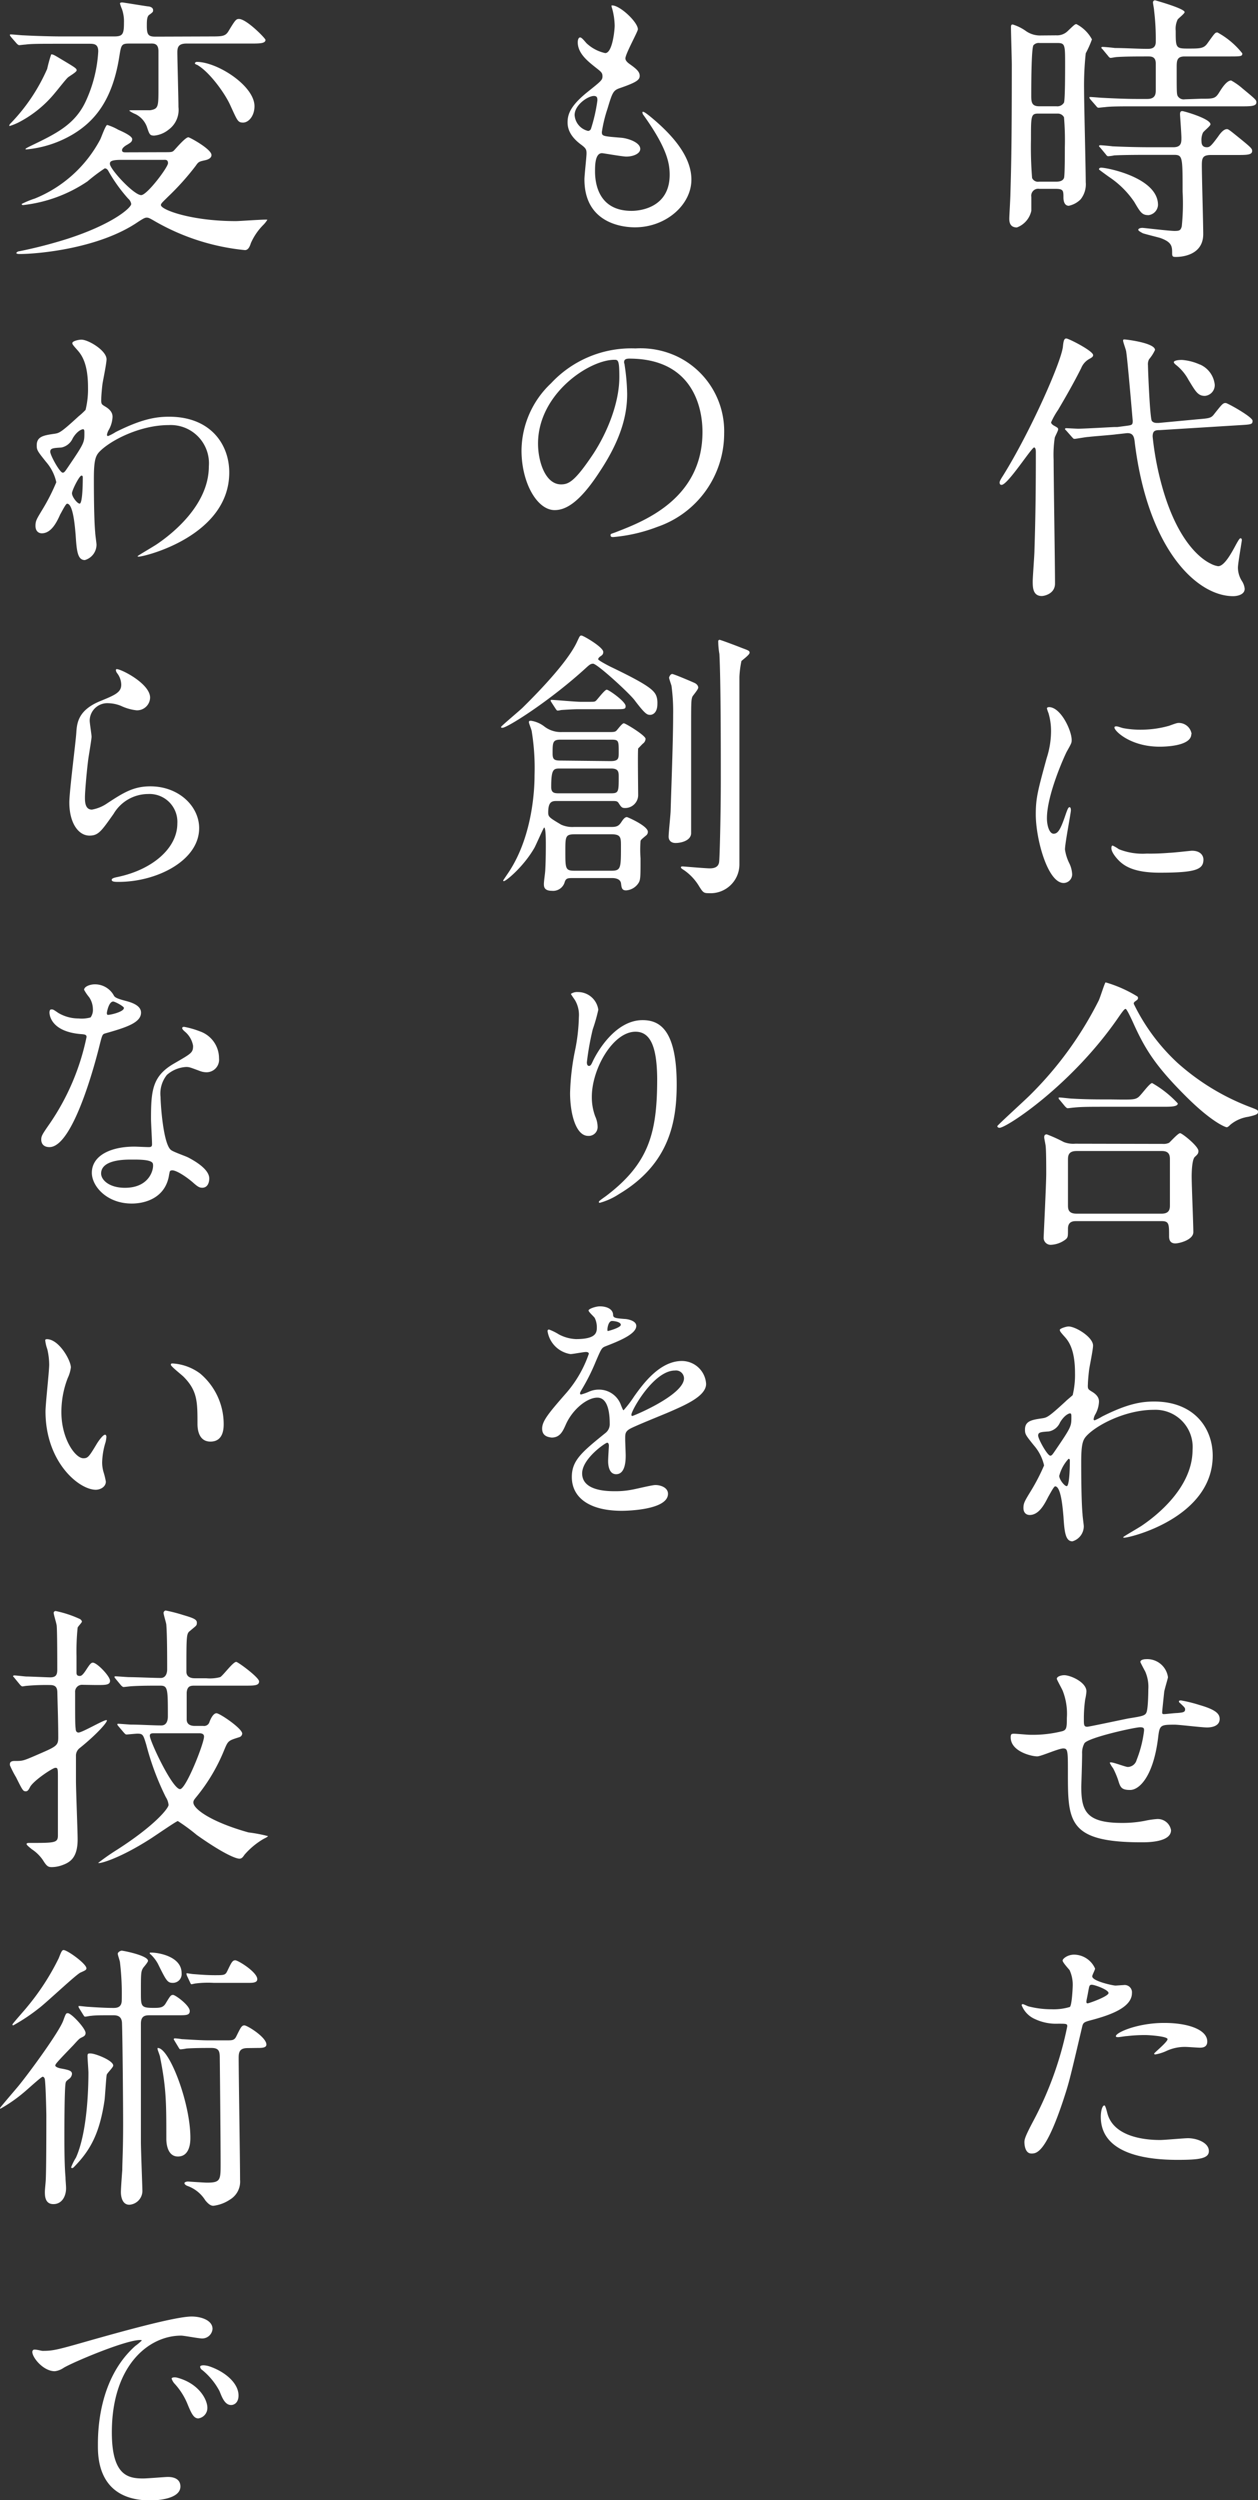 <svg xmlns="http://www.w3.org/2000/svg" viewBox="0 0 180.53 358.77"><rect x="0" y="0" width="180.53" height="358.77" fill="#333333" stroke="none"/><defs><style>.cls-1{fill:#fff;}</style></defs><g id="レイヤー_2" data-name="レイヤー 2"><g id="レイヤー_1-2" data-name="レイヤー 1"><path class="cls-1" d="M151.56,5.07a2.18,2.18,0,0,0,1.66-.61c.93-.89,1.05-1,1.25-1a5.29,5.29,0,0,1,2.23,2.19,15,15,0,0,1-.89,2,43.22,43.22,0,0,0-.24,5.19c0,2.1.24,11.43.24,13.29a3.47,3.47,0,0,1-.73,2.47,3.37,3.37,0,0,1-1.7.93c-.73,0-.77-.93-.77-1.17,0-1,0-1.26-1.13-1.26h-2.31A1,1,0,0,0,148,28.25c0,.12,0,1.74,0,2a3.29,3.29,0,0,1-2.07,2.39c-1.09,0-1.09-.93-1.09-1.29s.16-3,.16-3.53c.12-4.29.2-7.17.2-18.52,0-.85-.12-4.62-.12-5.35,0-.2,0-.44.24-.44a6.6,6.6,0,0,1,1.83.89,3.52,3.52,0,0,0,2.23.69Zm-.08,21c.36,0,1,0,1.21-.53.12-.28.12-3.52.12-4.37a39.51,39.51,0,0,0-.12-4.34,1,1,0,0,0-.93-.53H149c-1.05,0-1.05.33-1.05,3.65a55.89,55.89,0,0,0,.16,5.59.92.92,0,0,0,1,.53Zm-2.31-19.9a1,1,0,0,0-.86.32c-.32.41-.32,6.21-.32,7.14s0,1.62,1.13,1.62h2.48a1.1,1.1,0,0,0,1.09-.53c.16-.4.16-4.62.16-5.43,0-2.92,0-3.12-1.17-3.12Zm23.14,8c1.9,0,2.1,0,2.71-1,.28-.44,1-1.62,1.66-1.62a9.22,9.22,0,0,1,1.62,1.14c1.91,1.58,2,1.66,2,2,0,.57-.85.57-2.19.57H162.86c-1.9,0-3.56,0-4.33.12-.17,0-.77.08-.89.08s-.21-.08-.33-.24l-.81-.93c-.16-.21-.16-.21-.16-.29s0-.08.12-.08c.32,0,1.58.12,1.82.12,1.42.08,3.45.16,4.79.16h1.58c1.21,0,1.21-.81,1.21-1.29,0-.85,0-3.08,0-3.81,0-1-.69-1-1.09-1-1.3,0-3.37,0-4.54.09-.12,0-.73.12-.85.12s-.25-.12-.37-.29l-.77-.93c-.16-.16-.2-.2-.2-.24s.08-.12.16-.12c.29,0,1.54.12,1.79.16,1.45,0,3.24.12,4.66.12.44,0,1.21,0,1.21-1a33.94,33.94,0,0,0-.24-4.5c0-.2-.16-1-.16-1.14a.29.29,0,0,1,.32-.32S170,1.22,170,1.74c0,.21-.89.89-1,1.06a3.07,3.07,0,0,0-.28,1.62c0,2.43,0,2.55,1.74,2.55s2.27,0,2.8-.73c1.13-1.58,1.13-1.58,1.46-1.58a11.69,11.69,0,0,1,3.56,3c0,.44-.2.44-2,.44H170c-1.14,0-1.14.65-1.14,1.63,0,3.32,0,3.68.12,4a1,1,0,0,0,1.06.52Zm1.54,8.07c-1.22,0-1.38.36-1.38,1.46,0,1.58.2,8.47.2,9.89,0,3.16-3.32,3.28-3.89,3.28-.4,0-.57,0-.57-.49,0-1,0-1.62-1.7-2.23-.4-.12-2.19-.56-2.51-.68-.16-.09-.65-.33-.65-.49s.24-.28.61-.28c.16,0,3.85.44,4.58.44s.89-.08,1.05-.65a31.89,31.89,0,0,0,.12-5c0-5.19,0-5.27-1.38-5.27H165c-.89,0-3.69,0-5.11.08a6,6,0,0,1-.85.12c-.16,0-.24-.12-.36-.28l-.77-.93c-.16-.17-.2-.21-.2-.25s.08-.12.16-.12c.28,0,1.54.12,1.78.16,1.87.08,3.69.13,5.55.13h3.17c1.17,0,1.17-.69,1.17-1.38,0-.53-.2-3.24-.2-3.33,0-.32.08-.48.32-.48s4.05,1.09,4.05,1.9c0,.25-1,1-1.09,1.22a2.49,2.49,0,0,0-.2,1.21c0,.69.36.86.77.86s.61-.17,1.62-1.54c.36-.53.81-1.06,1.26-1.06.2,0,.36.12,1.62,1.14,1.9,1.54,2,1.66,2,2,0,.57-.81.57-2.15.57Zm-9.08,8.63c-.89,0-1.14-.44-2-1.9a13.16,13.16,0,0,0-3.6-3.57c-.17-.12-1.46-1.05-1.46-1.09,0-.21.2-.25.32-.25.81,0,8.15,1.42,8.15,5.35A1.55,1.55,0,0,1,164.77,30.88Z"/><path class="cls-1" d="M143.73,69.58c-.24,0-.28-.2-.28-.32s0-.25.49-1c3.89-6.24,8.31-16.21,8.59-18.48.08-.81.16-1.21.49-1.21s3.85,1.78,3.85,2.39c0,.24-.21.36-.57.56a2.62,2.62,0,0,0-1.14,1.3c-1,2-2.14,4-3.32,6a11,11,0,0,0-1,1.78c0,.21.24.37.36.45.57.32.65.36.65.57s-.45,1-.49,1.21a16.65,16.65,0,0,0-.16,3.16c0,2.52.2,15,.2,17.75,0,1.5-1.58,1.79-1.9,1.79-1.3,0-1.3-1.3-1.3-2.11,0-.61.25-3.77.25-4.46.16-4.82.2-9.24.2-14.06,0-.16,0-.65-.24-.69C148.07,64.15,144.63,69.58,143.73,69.58Zm28-9.4c1.86-.16,2.07-.16,2.55-.81,1.1-1.38,1.22-1.54,1.62-1.54.25,0,3.85,2,3.85,2.55s-.2.53-2.15.65l-11.14.69c-.69,0-1.05.08-1.05.93a42.89,42.89,0,0,0,1.5,7.66c2.18,7.42,5.39,9.89,6.84,10.58a3.35,3.35,0,0,0,1.06.36c.85,0,1.82-1.7,2.55-3.08.12-.2.49-.93.65-.93s.2.12.2.28-.56,3.33-.56,3.93a3.63,3.63,0,0,0,.56,1.91,2.49,2.49,0,0,1,.41,1.13c0,.85-1.06,1.06-1.66,1.06-5.15,0-12.2-6.61-14.11-22-.08-.81-.2-1.5-1.25-1.38l-1.46.16c-.61.09-3.37.29-3.93.37-.33,0-1.83.28-2,.28s-.2-.08-.36-.24l-.82-.93c-.16-.16-.2-.2-.2-.25s.08-.12.16-.12,1.46.08,1.75.08c.85,0,4.94-.24,5.18-.24h.41l1.22-.16c.89-.12,1-.12,1-.73,0,0-.73-8.67-.93-9.89,0-.24-.45-1.38-.45-1.62s.2-.16.32-.16,4.26.48,4.26,1.5a5.79,5.79,0,0,1-.85,1.33,1.51,1.51,0,0,0-.16.86c0,.68.28,7.66.56,8s.73.28,1,.28Zm.48-7.87a3.56,3.56,0,0,1,2.11,2.88,1.54,1.54,0,0,1-1.42,1.62c-1,0-1.33-.64-2.35-2.31a6.9,6.9,0,0,0-1.62-2c-.2-.16-.48-.37-.48-.53s.36-.32,1.17-.32A7.59,7.59,0,0,1,172.18,52.31Z"/><path class="cls-1" d="M151.2,119.64c.63,0,1-.59,1.77-2.89.23-.63.34-.92.52-.92s.19.37.19.44c0,.41-.85,4.74-.85,5.63a6.53,6.53,0,0,0,.59,1.92,4,4,0,0,1,.44,1.63,1.24,1.24,0,0,1-1.22,1.26c-2.29,0-4-6.29-4-9.85,0-2.36.3-3.44,1.56-8.06a12.59,12.59,0,0,0,.63-3.85,9,9,0,0,0-.37-2.63,4.26,4.26,0,0,1-.22-.66c0-.12.14-.19.29-.19,1.7,0,3.26,3.37,3.26,4.7,0,.41,0,.44-.71,1.7-.4.78-2.84,6.22-2.84,9.55C150.24,118.53,150.61,119.64,151.2,119.64Zm21.5,3.7c0,1.44-1.11,1.89-6.29,1.89-3.63,0-5-.93-5.78-1.67-.18-.18-1.14-1.15-1.14-1.85,0-.07,0-.37.18-.37a5.14,5.14,0,0,1,.89.52,9.18,9.18,0,0,0,4,.63,31.2,31.2,0,0,0,3.22-.11c.52,0,3.11-.3,3.25-.3C172.4,122.08,172.7,122.9,172.7,123.34Zm-1.74-18c0,1.81-4.11,1.81-4.55,1.81-4.19,0-6.48-2.26-6.48-2.74,0-.07,0-.18.26-.18s.55.15,1,.26a13,13,0,0,0,2.51.22,14.72,14.72,0,0,0,4.07-.56c1.11-.4,1.22-.44,1.59-.4A1.85,1.85,0,0,1,171,105.32Z"/><path class="cls-1" d="M163.23,143a.31.31,0,0,1,.08.2c0,.24-.12.28-.45.53a.36.36,0,0,0-.16.32,28.51,28.51,0,0,0,6.32,8.51,33.37,33.37,0,0,0,10.22,6.24c1.29.49,1.29.49,1.29.77s-.16.41-1.41.69a5.2,5.2,0,0,0-2.56,1.14c-.16.16-.36.36-.52.36s-2.11-.69-5.88-4.46c-4.38-4.37-5.88-6.81-7.62-10.7-.24-.52-.85-1.82-1-1.82s-.29.12-1.1,1.3c-6.69,9.68-16,15.76-17,15.76-.2,0-.32-.12-.32-.24s3.93-3.69,4.66-4.42a51.76,51.76,0,0,0,9.88-13.58c.21-.4.86-2.55,1-2.63A18.54,18.54,0,0,1,163.23,143Zm3.65,21.15a1.78,1.78,0,0,0,.89-.16c.24-.2,1.29-1.38,1.58-1.38s2.63,1.87,2.63,2.55c0,.37-.12.49-.52.86s-.45,2.18-.45,2.79c0,1.26.24,6.89.24,8s-2,1.62-2.59,1.62c-.89,0-.89-.77-.89-1.06,0-1.7,0-2.14-1.06-2.14H154.47c-.4,0-1.21,0-1.21,1.09s0,1.22-.29,1.5a3.74,3.74,0,0,1-2.14.81,1,1,0,0,1-1.06-1.05c0-.25.37-7.7.37-9.16,0-.85,0-3.2-.08-3.93,0-.17-.21-1.1-.21-1.26s0-.45.37-.45a21,21,0,0,1,2.43,1.1,3.72,3.72,0,0,0,1.66.24ZM161,157.79c1.46,0,1.94,0,2.39-.37s1.58-2,1.95-2a15.34,15.34,0,0,1,3.68,2.92c0,.48-1,.48-2.18.48h-7.62c-2.88,0-4,0-5.15.12-.12,0-.73.09-.85.09s-.2-.09-.37-.25l-.77-.93c-.16-.16-.16-.2-.16-.28s0-.08.12-.08c.29,0,1.54.16,1.79.16,2,.12,3.68.12,5.59.12Zm5.71,16.37c1.18,0,1.18-.77,1.18-1.25,0-1,0-5.56,0-6.49,0-.48,0-1.25-1.14-1.25H154.51c-1.17,0-1.25.64-1.25,1.25,0,1,0,5.55,0,6.49,0,.52,0,1.25,1.21,1.25Z"/><path class="cls-1" d="M156.71,199.71c1,.6,1,1.19,1,1.45a4.07,4.07,0,0,1-.51,1.77,1.93,1.93,0,0,0-.26.71.16.16,0,0,0,.14.18,7.86,7.86,0,0,0,1.08-.55c3.66-1.85,5.66-2.15,7.47-2.15,5.77,0,8.4,3.85,8.4,7.77,0,8.88-11.84,11.77-12.69,11.77-.07,0-.15,0-.15-.08s2.33-1.4,2.74-1.7c1.85-1.26,7.21-5.33,7.21-10.84a5.34,5.34,0,0,0-5.58-5.73c-4.07,0-8.29,2.22-9.7,3.81-.48.55-.7,1.18-.7,3.7,0,.81,0,5.51.19,7.47,0,.3.18,1.52.18,1.74a2.26,2.26,0,0,1-1.63,2.15c-1,0-1.15-1.34-1.29-3.59-.08-.78-.3-4.3-1.19-4.3-.18,0-.66.93-1,1.52-.55,1.08-1.33,2.59-2.66,2.59-.45,0-.89-.29-.89-1s.18-1,1.11-2.52a28.24,28.24,0,0,0,1.85-3.59,6.55,6.55,0,0,0-1.44-2.85c-1.19-1.48-1.3-1.63-1.3-2.29,0-1.26,1-1.41,2.52-1.63.63-.11.85-.15,3.33-2.44.18-.19.92-.78,1-.89a12.49,12.49,0,0,0,.33-3.15c0-3.29-.85-4.51-1.48-5.21s-.7-.82-.7-1,.89-.48,1.26-.48c1,0,3.51,1.52,3.51,2.74,0,.56-.48,2.89-.55,3.37s-.19,1.74-.19,2.14C156.08,199.31,156.12,199.35,156.71,199.71Zm-4.59,4.41a2.19,2.19,0,0,1-1.59,1.29c-1.18.08-1.55.11-1.55.6s1.33,2.88,1.74,2.88c.22,0,.33-.18.74-.78,2.29-3.36,2.29-3.44,2.29-4.77,0-.29,0-.48-.15-.52S152.75,203.05,152.12,204.12Zm-.11,7.69c0,.49.74,1.45,1.07,1.45s.45-2,.45-3.7c0-.15-.07-.22-.19-.22A5.72,5.72,0,0,0,152,211.81Z"/><path class="cls-1" d="M167.07,242.78c-.26,2.48-.29,2.74-.29,3s.29.19.4.19,1.45-.15,1.74-.15c.82-.07,1.15-.11,1.15-.52,0-.22-.07-.29-.74-.92a.3.3,0,0,1-.15-.23c0-.14.22-.14.3-.14a20.49,20.49,0,0,1,2.66.66c2.33.67,2.89,1.26,2.89,2,0,1-1.07,1.22-1.82,1.22s-4-.4-4.62-.4c-2.15,0-2.18.07-2.41,2-.7,5.48-2.7,7.37-4,7.37s-1.41-.41-1.74-1.48a12.47,12.47,0,0,0-.7-1.63,4.11,4.11,0,0,1-.48-.78c0-.07.11-.07.18-.07.41,0,2.07.66,2.41.66a1.34,1.34,0,0,0,1.26-1,16.78,16.78,0,0,0,1.07-4.22c0-.29,0-.48-.56-.48-.77,0-7.47,1.48-8,2.3a2.87,2.87,0,0,0-.33,1.51c0,1.22-.12,4.59-.12,4.7,0,3.48.67,5.22,5.85,5.22a16.69,16.69,0,0,0,3.26-.3,12.28,12.28,0,0,1,1.77-.26,1.93,1.93,0,0,1,2,1.6c0,1.74-3.37,1.74-4.22,1.74-10.58,0-10.58-3-10.58-10,0-3.1,0-3.47-.67-3.47s-3.18,1.14-3.73,1.14c-.82,0-3.81-.7-3.81-2.73,0-.49.14-.52.48-.52s1.92.15,2.25.15a17.37,17.37,0,0,0,4.7-.52c.59-.19.63-.52.63-1.89a9,9,0,0,0-.59-3.89c-.11-.29-.85-1.59-.85-1.73,0-.34.63-.52,1.07-.52.89,0,3.18,1,3.18,2.33a7.65,7.65,0,0,1-.18,1.15,19.65,19.65,0,0,0-.19,2.85c0,.77,0,1.07.48,1.07.26,0,4.93-1,5.89-1.19,2.29-.37,2.55-.4,2.7-1.18s.18-2.52.18-3a5.49,5.49,0,0,0-.44-2.55s-.7-1.3-.7-1.37c0-.37.63-.41.81-.41a3,3,0,0,1,3.15,2.59C167.63,240.75,167.11,242.45,167.07,242.78Z"/><path class="cls-1" d="M148.27,304.39a49.63,49.63,0,0,0,4.89-13.62c0-.37-.15-.37-1.33-.37a7.1,7.1,0,0,1-3.3-.66,3.59,3.59,0,0,1-1.92-2,.16.16,0,0,1,.15-.15c.15,0,.7.3.85.33a13.27,13.27,0,0,0,3.29.41,8.09,8.09,0,0,0,2.63-.33c.3-.26.41-2.78.41-3a5,5,0,0,0-.45-2.29c-.15-.19-1-1.11-1-1.37s.7-.85,1.66-.85a3.34,3.34,0,0,1,3,2c0,.18-.41.92-.41,1.11,0,.7,3,1.33,3.33,1.33.15,0,1-.07,1.15-.07a1.05,1.05,0,0,1,1.22,1.14c0,2.08-3.14,3.15-5.58,3.82-1.26.33-1.41.37-1.56,1-1.89,8.07-1.92,8.11-2.7,10.51-2.55,7.7-3.89,7.7-4.59,7.7-.89,0-1-1.22-1-1.63S147.13,306.54,148.27,304.39Zm7.81-16.91c.19,0,3-1,3-1.48s-2-1.19-2.41-1.19c-.22,0-.33.08-.4.45-.15.74-.15.85-.34,1.74C155.9,287.26,155.86,287.48,156.08,287.48Zm2.81,15.69c.78,3.22,4.78,3.92,7.59,3.92.63,0,3.44-.26,4-.26,1.26,0,3,.63,3,1.85,0,1.07-1.37,1.26-4.51,1.26-6,0-11-1.52-11-6.18,0-.85.22-1.63.52-1.63C158.64,302.13,158.86,303.06,158.89,303.17Zm8.18-12.88c3.52,0,6.18,1,6.18,2.67,0,.88-.78.88-1.07.88s-1.78-.11-2.07-.11a6.24,6.24,0,0,0-2.74.59,6.41,6.41,0,0,1-1.56.49c-.07,0-.18,0-.18-.12s1.92-1.66,1.92-2.07-2.62-.59-3.18-.59a22,22,0,0,0-2.66.15c-.23,0-1.08.15-1.22.15s-.3,0-.34-.08C159.89,291.77,163.11,290.29,167.07,290.29Z"/><path class="cls-1" d="M91.54,4.2c0,.34-1.79,3.53-1.79,4.18,0,.26.19.53.69.87.91.65,1.36,1.06,1.36,1.63s-.41.92-2.81,1.75c-1,.34-1.1.61-1.82,3a19.56,19.56,0,0,0-.8,3.31c0,.61.15.61,2.81.83.91.08,2.7.65,2.7,1.6,0,.68-1,1.1-2,1.1-.57,0-3.3-.49-3.49-.49-1,0-1,1.78-1,2.62,0,1.71.49,5.66,5.24,5.66,1.6,0,5.47-.68,5.47-5.17,0-1.63-.34-3.8-3.76-8.58a.66.66,0,0,1-.15-.38c0-.34.84.38.95.45,4.37,3.54,6.08,6.54,6.08,9.2,0,3.61-3.65,6.84-8.09,6.84-.73,0-7.26,0-7.26-6.88,0-.61.3-3.19.3-3.72s-.07-.73-.72-1.22c-1.37-1-2-2.05-2-3.23s.42-2.39,2.81-4.33c2-1.6,2.2-1.75,2.2-2.28s-.19-.65-1-1.29c-1.1-.88-2.55-2-2.55-3.61,0-.27.08-.69.35-.69s.83.8,1,.92a5.7,5.7,0,0,0,2.59,1.33c1.06,0,1.36-3.39,1.36-3.92a9.91,9.91,0,0,0-.38-2.54.83.83,0,0,1-.07-.38C88.88.66,91.54,3.17,91.54,4.2Zm-6.31,9.57c-.87,0-2.77,1.29-2.77,2.74a2.5,2.5,0,0,0,1.94,2.28.48.48,0,0,0,.41-.31,23.72,23.72,0,0,0,.92-4.06C85.73,14.11,85.73,13.77,85.23,13.77Z"/><path class="cls-1" d="M89.56,52c0,.11.08.26.08.41A29.62,29.62,0,0,1,90,56.52c0,2.54-.57,6.08-3.92,11.13-3,4.64-5,5.55-6.49,5.55-2.51,0-4.75-3.92-4.75-8.55A13.38,13.38,0,0,1,79.08,55,15.71,15.71,0,0,1,91.2,50a12.25,12.25,0,0,1,6.11,1.22,11.89,11.89,0,0,1,6.61,11,14.18,14.18,0,0,1-9.57,13.38A23.24,23.24,0,0,1,88,77.07c-.15,0-.38,0-.38-.26s.08-.16,1-.54c4-1.55,12.19-4.82,12.19-14.28,0-1.48-.15-10.53-10.52-10.53C89.6,51.46,89.56,51.77,89.56,52ZM77.21,63.66c0,2.47,1,5.85,3.31,5.85,1.1,0,2-.45,4.64-4.41,2-3.07,3.72-7.29,3.72-11,0-2.28-.15-2.47-.65-2.47C84.62,51.58,77.21,56.48,77.21,63.66Z"/><path class="cls-1" d="M94.34,101c0,1.46-.85,1.58-1,1.58-.45,0-.69,0-2.31-2.15-.94-1.17-5.35-5.19-5.92-5.19-.33,0-.53.17-.85.45-5.27,4.86-11.47,8.75-12.16,8.75-.08,0-.2,0-.2-.12s2.63-2.31,3.08-2.75c1.82-1.79,6.32-6.33,7.78-9.37.44-.93.44-1,.69-1s3.12,1.66,3.12,2.35c0,.33-.12.45-.49.69,0,0-.24.2-.24.36s1.42.9,1.74,1.06c6.08,2.92,6.53,3.56,6.73,4.7A3.61,3.61,0,0,1,94.34,101Zm-12,25c-.85,0-1.09,0-1.29.53a1.73,1.73,0,0,1-1.87,1.3c-1.13,0-1.13-.65-1.13-1s.2-1.7.2-2c.08-1.42.08-3.2.08-3.69s0-2.39-.24-2.39c-.08,0-1.14,2.43-1.38,2.88-1.54,2.71-4.09,4.82-4.42,4.82,0,0-.08,0-.08-.12l.77-1.14c3.73-5.59,3.73-13,3.73-13.94a32.72,32.72,0,0,0-.4-6.28c0-.2-.41-1.14-.41-1.34s.12-.2.32-.2a4.17,4.17,0,0,1,1.83.77,3.87,3.87,0,0,0,2.59.85h6.73c.61,0,.89,0,1.09-.2s.81-1.06,1.06-1.06,3.12,1.75,3.12,2.23a.88.88,0,0,1-.33.65c-.12.08-.52.53-.73.73-.08.57,0,5.67,0,6.77a1.87,1.87,0,0,1-1.9,1.78c-.41,0-.53-.12-.89-.69-.2-.32-.37-.32-1.1-.32H80c-.73,0-1.33,0-1.33,1.66,0,.61.16.73,1.86,1.74a3.9,3.9,0,0,0,1.82.33h5.31c.77,0,1.1-.08,1.5-.69.29-.45.53-.73.81-.73.08,0,3,1.26,3,2.11a.64.64,0,0,1-.24.52c-.69.57-.77.65-.81.81a17,17,0,0,0,0,2.48c0,2.79,0,3.12-.33,3.6a2.3,2.3,0,0,1-1.74,1c-.61,0-.65-.37-.73-1s-.77-.77-1.26-.77Zm2.19-25.29c.73,0,.81,0,1-.16s1.25-1.58,1.54-1.58,2.71,1.7,2.71,2.35c0,.45-.16.45-1.54.45H82.91c-.53,0-1.9.08-2.39.12a2.48,2.48,0,0,1-.49.08c-.12,0-.16-.08-.28-.24l-.61-.94c-.12-.2-.12-.2-.12-.24a.11.11,0,0,1,.12-.12c.37,0,3.49.28,4.14.28Zm3.16,13.13c1.1,0,1.1-.24,1.1-2.43,0-.69-.08-1.13-1.1-1.13H80.44c-1,0-1.34,0-1.34,2.67,0,.85.49.89,1.1.89Zm-.08-4.62c1.18,0,1.18-.4,1.18-1.25,0-1.7,0-1.83-1.1-1.83H80.44c-1.14,0-1.14.41-1.14,2,0,.85.25,1,1.14,1Zm-5.14,10.5c-1.34,0-1.34.33-1.34,2.43,0,2.52,0,2.8,1.34,2.8h5.26c1.38,0,1.38-.37,1.38-3.53,0-1.21,0-1.7-1.34-1.7Zm14-23c.24,0,3,1.18,3.24,1.3s.49.36.49.65-.77,1.13-.85,1.33c-.17.49-.17.9-.17,5,0,2.31,0,14.18,0,14.63-.08,1-1.41,1.34-2.23,1.34s-1-.57-1-.89c0-.61.29-3.25.29-3.77.12-3.89.36-10.18.36-13.74a27.68,27.68,0,0,0-.24-4.18c-.33-1-.37-1.13-.33-1.21C96.16,96.83,96.33,96.71,96.53,96.71Zm6.81-4.9c.16,0,2.79,1,3.2,1.17,1,.37,1.09.41,1.09.69s-1,1-1.17,1.18a14,14,0,0,0-.29,2.27c0,1.25,0,7.74,0,10.49V124a4.14,4.14,0,0,1-4.41,4.17c-.69,0-.81-.08-1.38-1a7.45,7.45,0,0,0-2.11-2.27c-.45-.29-.49-.33-.49-.45s.17-.12.25-.12,3.28.28,3.89.28,1.25-.16,1.34-.93c.08-.52.24-6.81.24-11.83,0-4.5,0-14-.2-18a10.8,10.8,0,0,1-.17-1.9A.26.26,0,0,1,103.34,91.81Z"/><path class="cls-1" d="M91.2,148.05c-3.23,0-6.27,5.32-6.27,9.34a7.9,7.9,0,0,0,.49,2.82,3.68,3.68,0,0,1,.34,1.44A1.27,1.27,0,0,1,84.4,163c-1.75,0-2.59-3.16-2.59-6.16a34.22,34.22,0,0,1,.69-6,26.11,26.11,0,0,0,.57-4.86,4.19,4.19,0,0,0-.5-2.36c-.07-.15-.64-.91-.64-1a1.57,1.57,0,0,1,1-.26,2.94,2.94,0,0,1,2.93,2.54,24.56,24.56,0,0,1-.8,2.82,39.21,39.21,0,0,0-.84,4.71c0,.11,0,.53.31.53s.42-.46.68-.95c.42-.84,3-5.62,7-5.62,2.36,0,4.9,1.25,4.9,9.23,0,5.36-1.06,11.43-8.28,15.73a9.69,9.69,0,0,1-2.74,1.25c-.07,0-.15,0-.15-.11s.08-.19,1-.84c6.23-4.71,7.37-9.12,7.37-16.87C94.27,150.59,93.51,148.05,91.2,148.05Z"/><path class="cls-1" d="M77.8,205c0-1.11,1-2.29,3.56-5.22a17,17,0,0,0,3.14-5.51c0-.22-.26-.26-.41-.26-.37,0-1.88.3-2.22.3a3.94,3.94,0,0,1-3.29-3.26c0-.11,0-.26.22-.26a8,8,0,0,1,1.41.7,5.72,5.72,0,0,0,2.44.67c3,0,3-1,3-1.74a3,3,0,0,0-.3-1.29c-.11-.19-.89-.86-.89-1.08s1-.59,1.63-.59c.89,0,1.81.33,1.89,1.15,0,.48.18.55,1.66.66.26,0,1.67.19,1.67,1,0,1.22-2.7,2.25-4.41,2.92-.55.22-.59.3-1.4,2.18a29.2,29.2,0,0,1-2,4c-.19.33-.26.44-.26.59a.14.14,0,0,0,.15.15,7.56,7.56,0,0,0,1.15-.41,3.48,3.48,0,0,1,1.44-.29,3.33,3.33,0,0,1,3.14,2.25c.26.63.3.71.37.71a16.39,16.39,0,0,0,1.52-2c1.22-1.7,3.63-5.07,6.85-5.07a3.49,3.49,0,0,1,3.47,3.29c0,1.74-2.92,3-5.21,4-.93.41-5.11,2.07-5.78,2.48s-.62.78-.62,1.55c0,.34.07,1.89.07,2.22,0,.6,0,2.71-1.37,2.71-1,0-1.15-1.23-1.15-1.89,0-.37.11-2.15.11-2.19s0-.44-.25-.44-3.59,2.29-3.59,4.4c0,2.56,3.7,2.56,4.77,2.56a12.1,12.1,0,0,0,2.37-.22c.52-.08,2.88-.67,3.37-.67.77,0,1.81.37,1.81,1.26,0,2.29-5.74,2.44-6.63,2.44-4.69,0-7.17-1.92-7.17-4.85,0-2.37,1.4-3.55,4.88-6.36a1.59,1.59,0,0,0,.56-1.3c0-1.66-.3-3.73-1.78-3.73s-3.59,1.7-4.55,3.92c-.41.92-.82,1.81-2,1.81C78.51,206.22,77.8,206,77.8,205Zm9.44-14c.07,0,1.85-.48,1.85-.89s-.92-.55-1.26-.55c-.52,0-.66,1-.66,1.18S87.17,191,87.24,191Zm3.37,12c0,.08,0,.19.14.19s7.41-3,7.41-5.41a1.15,1.15,0,0,0-1.3-1.11C93.79,196.67,90.61,202.41,90.61,203Z"/><path class="cls-1" d="M8.47,8.31C10.78,9.69,11,9.81,11,10.09s-1.17.89-1.33,1.1c-.33.32-1.5,1.82-1.75,2.1a16.53,16.53,0,0,1-5.22,4.26,8.49,8.49,0,0,1-1.3.53c-.16,0,0-.21,0-.25A26.56,26.56,0,0,0,6.77,9.89a20.09,20.09,0,0,1,.57-2.07C7.5,7.74,7.86,7.94,8.47,8.31ZM30.15,5.23c1.66,0,2.15,0,2.6-.69,1-1.66,1.13-1.82,1.54-1.82,1.09,0,3.81,2.79,3.81,3,0,.53-.86.53-2.15.53h-9.2c-1.14,0-1.3.53-1.3,1.26,0,1,.16,6.6.16,7.86a3.51,3.51,0,0,1-1.42,3.24,3.85,3.85,0,0,1-2.06.85c-.65,0-.69-.2-1.06-1.29a3.32,3.32,0,0,0-1.62-1.79,4.45,4.45,0,0,1-.89-.48c0-.08.2-.08.29-.08.4,0,2.35,0,2.71,0,1.18-.21,1.18-.49,1.18-3.25,0-1.29,0-4,0-5.22s-.77-1.1-1.26-1.1H18.56c-1.17,0-1.17.2-1.46,2-1,6.2-3.56,9.16-6.6,11a15.9,15.9,0,0,1-6.69,2.19c-.45,0,.16-.28.57-.49,3.52-1.7,6.32-3,7.9-6.36A19.62,19.62,0,0,0,14.1,7.38c0-1-.52-1.1-1.21-1.1H8.71c-3,0-4.21,0-5.1.12-.17,0-.73.08-.85.08s-.25-.12-.37-.24l-.81-.93c-.08-.12-.16-.2-.16-.28s0-.09.16-.09c.28,0,1.5.13,1.78.13,2.27.12,4.5.16,5.56.16h7.45c1.26,0,1.42-.33,1.42-2a5.32,5.32,0,0,0-.28-1.9,6.56,6.56,0,0,1-.29-.81c0-.17.21-.17.33-.17s3.08.49,3.69.57c.2,0,.73.12.73.53,0,.24,0,.28-.57.69-.33.24-.33.93-.33,1.58,0,1.25.21,1.54,1.22,1.54ZM23.63,21.84c.89,0,1.09,0,1.33-.24s1.63-1.9,2.07-1.9c.2,0,3.32,1.7,3.32,2.55,0,.45-.52.65-.85.73-.89.2-1,.2-1.41.81a37.6,37.6,0,0,1-4,4.46c-.64.65-1,.93-1,1.17,0,.69,4.38,2.31,10.74,2.31.65,0,4.26-.28,4.54-.2a3.86,3.86,0,0,1-.57.73A8.57,8.57,0,0,0,36,34.89c-.2.65-.45,1-.85,1a32.17,32.17,0,0,1-12.85-4.1c-.89-.52-1-.56-1.26-.56s-.52.16-1.21.6c-5.6,3.85-14.43,4.62-17,4.62-.13,0-.49,0-.49-.16a.58.58,0,0,1,.45-.24,66.68,66.68,0,0,0,6.89-1.78c6.52-2.11,9.15-4.46,9.15-5a1.27,1.27,0,0,0-.44-.77,22.69,22.69,0,0,1-2.8-3.89c-.12-.24-.28-.45-.56-.45a25.17,25.17,0,0,0-2.48,1.87,20.55,20.55,0,0,1-9.24,3.4s-.2,0-.2-.16A12.86,12.86,0,0,1,5,28.49,18.48,18.48,0,0,0,14.39,20c.16-.32.77-2.07,1-2.07a7.65,7.65,0,0,1,1.58.69c.85.37,2,.93,2,1.34s-.29.53-.65.77c-.16.08-.81.45-.81.81s.36.32.65.32Zm-6.24,1.1c-1.54,0-1.62.28-1.62.57,0,.77,3.44,4.49,4.49,4.49.85,0,3.85-4,3.85-4.58s-.44-.48-.69-.48ZM28.21,8.88c3,0,8.31,3.44,8.31,6.36,0,1.42-.86,2.35-1.63,2.35S34.08,17.35,33,15c-.81-1.74-3-4.74-4.74-5.71-.12,0-.33-.16-.29-.24S28.13,8.88,28.21,8.88Z"/><path class="cls-1" d="M15.15,58.37c1,.61,1,1.21,1,1.48a4.17,4.17,0,0,1-.53,1.82,2,2,0,0,0-.27.72.17.17,0,0,0,.15.19A7.3,7.3,0,0,0,16.6,62c3.76-1.89,5.81-2.2,7.67-2.2,5.93,0,8.63,3.95,8.63,8,0,9.12-12.16,12.08-13,12.08-.07,0-.15,0-.15-.07s2.39-1.45,2.81-1.75c1.9-1.29,7.41-5.47,7.41-11.13A5.49,5.49,0,0,0,24.19,61c-4.17,0-8.51,2.28-10,3.91-.49.57-.72,1.22-.72,3.8,0,.84,0,5.66.19,7.67,0,.31.19,1.56.19,1.79a2.31,2.31,0,0,1-1.67,2.2c-1.07,0-1.18-1.36-1.33-3.68-.08-.8-.31-4.41-1.22-4.41-.19,0-.68,1-1,1.56C8.12,75,7.33,76.53,6,76.53c-.46,0-.91-.31-.91-1.07s.19-1,1.14-2.58A28.24,28.24,0,0,0,8.08,69.2,6.59,6.59,0,0,0,6.6,66.27c-1.21-1.52-1.33-1.67-1.33-2.36,0-1.29,1-1.44,2.59-1.67.64-.11.87-.15,3.42-2.5a10.22,10.22,0,0,0,1-.92,12.44,12.44,0,0,0,.35-3.23c0-3.38-.88-4.63-1.52-5.35s-.73-.84-.73-1c0-.31.92-.5,1.3-.5,1,0,3.61,1.56,3.61,2.82,0,.57-.5,3-.57,3.45s-.19,1.79-.19,2.21C14.51,58,14.54,58,15.15,58.37Zm-4.71,4.52a2.28,2.28,0,0,1-1.63,1.33c-1.22.07-1.6.11-1.6.61s1.37,3,1.79,3c.23,0,.34-.19.76-.8,2.35-3.46,2.35-3.53,2.35-4.9,0-.3,0-.49-.15-.53S11.09,61.79,10.44,62.89Zm-.11,7.9c0,.5.76,1.48,1.1,1.48s.45-2,.45-3.8c0-.15-.07-.22-.19-.22C11.39,68.25,10.33,70.34,10.33,70.79Z"/><path class="cls-1" d="M21.54,100.11a1.87,1.87,0,0,1-1.94,1.82,7,7,0,0,1-2.24-.64,5.19,5.19,0,0,0-1.79-.38,2.53,2.53,0,0,0-2.7,2.5c0,.35.27,2,.27,2.32s-.38,2.58-.46,3.12c-.19,1.4-.49,4.63-.49,5.58,0,.57,0,1.75,1,1.75a5.55,5.55,0,0,0,2.2-.91c2.32-1.52,3.76-2.43,6.19-2.43,4.07,0,7,2.85,7,6,0,4.64-6.05,7.71-11.55,7.71-.5,0-1,0-1-.3s.84-.38,1.1-.46c4.75-1.06,8.32-4.06,8.32-7.63a4,4,0,0,0-4.21-4.22,5.77,5.77,0,0,0-4.94,2.85c-1.75,2.47-2.17,3.12-3.46,3.12-1.6,0-2.89-1.83-2.89-4.75,0-1.6.91-8.59,1-10s.26-3.26,3.45-4.56c2.13-.87,3-1.25,3-2.35a2.8,2.8,0,0,0-.64-1.71c-.08-.15-.19-.38-.08-.5C16.94,95.78,21.54,98,21.54,100.11Z"/><path class="cls-1" d="M13.33,144.78a3.1,3.1,0,0,0-.53-1.67,6.8,6.8,0,0,1-.73-1.07c0-.45.8-.79,1.56-.79a3.09,3.09,0,0,1,2.74,1.67c.19.26.57.42,1.71.72.72.19,2.16.61,2.16,1.67,0,1.45-2.12,2.13-5.2,3-.34.12-.38.23-.72,1.56-.46,1.9-3.73,14.74-7.22,14.74-1,0-1.18-.68-1.18-1.06,0-.53.11-.72,1.25-2.36a34.11,34.11,0,0,0,5.25-12.38c0-.35-.27-.38-.84-.42-4.48-.38-4.48-3-4.48-3.08s0-.46.26-.46.27,0,1,.5a5.68,5.68,0,0,0,2.92.8A4.74,4.74,0,0,0,13,146,1.85,1.85,0,0,0,13.33,144.78Zm10.94,23.78c-.49,3.31-3.38,4.15-5.36,4.15-3.61,0-5.73-2.51-5.73-4.41,0-2.47,2.69-3.76,6.11-3.76.31,0,1.71.07,2,.07s.53,0,.53-.41c0-.57-.15-3.12-.15-3.65,0-4.18.23-6.2,3.42-8,2.35-1.37,2.62-1.48,2.62-2.47a3.41,3.41,0,0,0-1.06-1.94c-.35-.3-.5-.45-.5-.6s.12-.19.27-.19a12.46,12.46,0,0,1,2.24.64,4.08,4.08,0,0,1,2.77,3.88,1.8,1.8,0,0,1-1.78,2,2.68,2.68,0,0,1-.88-.15c-1.44-.53-1.59-.61-2.05-.61a4.54,4.54,0,0,0-2.77,1.14,4.27,4.27,0,0,0-.91,3.16c0,.95.38,6.84,1.52,7.63.34.27,2.12.88,2.47,1.07.79.42,3,1.63,3,3,0,.64-.27,1.33-1,1.33-.38,0-.61-.12-1.18-.61-1-.91-2.77-2.09-3.3-1.86C24.35,168,24.35,168.18,24.27,168.56ZM18.8,166.4c-.87,0-4.29,0-4.29,2,0,.91,1.14,2.05,3.42,2.05,3.68,0,4.21-2.88,4-3.49S19.67,166.4,18.8,166.4Zm-1-21.73c0-.27-1.33-.95-1.55-.95-.65,0-.92,1.55-.92,1.67a.42.42,0,0,0,.08.23C15.49,145.73,17.77,145.24,17.77,144.67Z"/><path class="cls-1" d="M10.17,196.23a5,5,0,0,1-.45,1.52,13.46,13.46,0,0,0-.91,4.9c0,3.84,2,6.61,3.15,6.61.65,0,.8-.19,1.94-2.09.23-.38.87-1.29,1.18-1.29.11,0,.19.15.19.31a4.47,4.47,0,0,1-.12.76,10.48,10.48,0,0,0-.49,2.88,4.91,4.91,0,0,0,.23,1.52,10.2,10.2,0,0,1,.3,1.26c0,.76-.8,1.17-1.44,1.17-2.44,0-7.22-4-7.22-11.24,0-1.07.53-5.74.53-6.73a10.11,10.11,0,0,0-.27-2.2,5.31,5.31,0,0,1-.3-1.29c0-.12.15-.15.23-.15C8.46,192.17,10.17,195.21,10.17,196.23Zm18.55.87a9.49,9.49,0,0,1,3.38,7.26c0,.72-.08,2.51-1.9,2.51s-1.86-2.05-1.86-2.55c0-3.15,0-4.75-2-6.76-.3-.3-1.82-1.48-1.82-1.71s.15-.19.34-.19A7.39,7.39,0,0,1,28.72,197.1Z"/><path class="cls-1" d="M11.87,241.77a1,1,0,0,0-1.09,1.09c0,3.89,0,4.62.08,5.23,0,.28.12.53.41.53.52,0,3.56-1.79,4-1.79s-1.26,1.95-3.81,4A1.37,1.37,0,0,0,10.9,252c0,.53,0,2.84,0,3.53,0,1.33.24,7.21.24,8.43,0,2.63-1.09,3.28-2.18,3.68a4.54,4.54,0,0,1-1.5.29c-.53,0-.73-.08-1.3-1a5.69,5.69,0,0,0-1.62-1.58c-.12-.12-.73-.56-.73-.73s.32-.16.4-.16c3.69,0,4.1,0,4.1-1.09,0-1.3,0-7,0-8.15,0-1.42,0-1.54-.37-1.54s-3.2,1.87-3.65,2.8c-.16.32-.32.57-.56.57-.41,0-.45-.05-1.42-2a14.25,14.25,0,0,1-.89-1.74s0-.08,0-.17c0-.32.28-.44.65-.44,1.17,0,1.21,0,3-.77,3-1.3,3.29-1.38,3.29-2.6,0-2.14-.08-4.29-.13-6.44,0-.89-.4-1.09-1.09-1.09a31.07,31.07,0,0,0-3.36.12c-.08,0-.49.08-.57.08s-.24-.12-.37-.28l-.77-.94c-.08-.12-.2-.2-.2-.24s.08-.12.16-.12c.29,0,1.54.16,1.79.16.56,0,3,.12,3.4.12.89,0,1-.48,1-1.13,0-.93,0-5.27-.08-6.24,0-.29-.44-1.62-.44-1.91a.3.3,0,0,1,.28-.24,15.93,15.93,0,0,1,3.53,1.17c.2.17.24.25.24.37s-.57.69-.61.85a33.63,33.63,0,0,0-.16,4.13c0,.41,0,2.07,0,2.35s.12.45.45.45c.16,0,.36,0,.89-.81s.73-1.1,1-1.1c.61,0,2.47,1.95,2.47,2.6s-.73.61-2.14.61ZM17,247.72c-.16-.2-.16-.2-.16-.28s.08-.08.12-.08c.28,0,1.58.12,1.87.12,1.29,0,3.08.12,4.33.12.89,0,.93-1,.93-1.29,0-3.94,0-4.42-1.09-4.42-1.26,0-2.8,0-4.05.08-.17,0-1.14.12-1.22.12s-.2-.08-.36-.24l-.77-.93c-.17-.21-.17-.21-.17-.29s.09-.08.13-.08c.28,0,1.7.12,2,.12.89,0,3.65.12,4.5.12s.93-.93.93-1.21c0-1.74,0-4.87-.12-6.41,0-.24-.4-1.45-.4-1.74,0-.08.12-.32.32-.32a23.37,23.37,0,0,1,2.51.65c1.5.44,1.95.64,1.95,1.09s-.08.41-.93,1.14c-.57.44-.57.48-.57,5.91,0,.93,1,.93,1.21.93h1.63a5.78,5.78,0,0,0,2-.16c.41-.2,1.83-2.19,2.31-2.19.25,0,3.28,2.23,3.28,2.8s-.6.61-1.78.61H28c-.6,0-1.13,0-1.21,1,0,.12,0,2.35,0,3.85,0,.77.65.93,1.17.93h1.22a.8.8,0,0,0,.89-.6c.16-.41.53-1.22,1-1.22s3.69,2.19,3.69,2.92a.58.58,0,0,1-.44.52c-1.54.49-1.58.49-2.11,1.75a25.9,25.9,0,0,1-4.09,6.89c-.29.36-.37.48-.37.73,0,.93,2.55,2.79,7.9,4.29a21.74,21.74,0,0,1,2.8.53c0,.12-.57.36-.69.44a10.89,10.89,0,0,0-2.67,2.23c-.25.37-.41.57-.73.57-.49,0-2.23-.65-6.12-3.4a27.5,27.5,0,0,0-2.72-2c-.2,0-3.36,2.19-4,2.59-4.58,2.92-7.42,3.61-7.42,3.41a32.46,32.46,0,0,1,2.68-1.87c5.55-3.56,7.41-6,7.41-6.44a2.51,2.51,0,0,0-.4-1.13A38.64,38.64,0,0,1,21,250.4c-.44-1.46-.48-1.62-1.29-1.62-.25,0-1.38.12-1.54.12s-.21-.08-.37-.24Zm5.15,1c-.33,0-.65,0-.65.36,0,.77,3.24,7.66,4.34,7.66.85,0,3.44-6.56,3.44-7.54,0-.4-.36-.48-.69-.48Z"/><path class="cls-1" d="M8.83,296.84c1.06.2,1.5.32,1.5.77a1,1,0,0,1-.44.73c-.37.28-.41.36-.45.48-.2.45-.2,6.73-.2,7.78,0,3.53.08,4.91.16,5.84,0,.45.08,1.14.08,1.58,0,1.1-.56,2.27-1.82,2.27s-1.22-1.3-1.22-1.82c0-.25.13-1.46.13-1.75.08-1.66.08-7.29.08-9.24,0-.12-.08-4.17-.21-5.06,0-.12-.12-.41-.32-.41s-2.27,1.91-2.72,2.27a21.36,21.36,0,0,1-3.32,2.31c-.08,0-.08,0-.08-.08s2.27-2.71,2.67-3.2c1.59-1.95,5.8-7.7,6.41-9.36.36-1,.4-1.06.65-1.06.52,0,2.55,2.19,2.55,2.84,0,.37-.24.49-.57.65s-.4.24-1.21,1.13c-2.35,2.44-2.6,2.72-2.56,2.92S8.51,296.8,8.83,296.84Zm3.57-14.39c0,.24-.2.32-.85.61s-5,4.42-6,5.15a26.51,26.51,0,0,1-3.65,2.43s-.12,0-.12-.12,1.83-2.15,2.11-2.52a34.86,34.86,0,0,0,4.54-7c.32-.81.45-1.17.69-1.17C9.65,279.82,12.4,281.8,12.4,282.45ZM10.21,311a7.73,7.73,0,0,1,.69-1.38c1.58-3.52,1.79-9.56,1.79-12.19,0-.37-.13-2-.13-2.4s.17-.36.45-.36c.65,0,3.24,1,3.24,1.74,0,.25-.85,1.06-.93,1.3s-.24,3.08-.32,3.69c-.69,4.62-1.95,7.09-4.38,9.56-.16.16-.2.16-.29.16A.13.13,0,0,1,10.21,311Zm1.18-22.77c-.12-.21-.12-.21-.12-.29s0-.08.12-.08,1.09.12,1.3.12c1.09.08,2.55.16,3.6.16.49,0,1.18-.08,1.18-1.09a38.27,38.27,0,0,0-.25-5.43c0-.2-.32-1.05-.32-1.26s.36-.44.57-.44,3.77.69,3.77,1.46c0,.2-.61.89-.69,1-.33.53-.33.81-.33,3.53,0,2,0,2.22,1.79,2.22.85,0,1.37,0,1.74-.6.69-1.14.77-1.26,1.09-1.26s2.39,1.5,2.39,2.31c0,.61-.52.61-1.62.61H21.48c-.65,0-1.26.08-1.26,1.21v16.94c0,1.1.21,6.49.21,6.89a2,2,0,0,1-1.87,2.15c-1,0-1.21-1.13-1.21-1.82,0-.49.16-2.72.2-3.16,0-1.26.12-2.76.12-6.69,0-2.47-.08-12.16-.16-14.31,0-1.13-.73-1.21-1.26-1.21-1.66,0-2.59,0-3.16.08-.2,0-.69.12-.85.12s-.16-.08-.28-.24Zm14.67-5.07a1.25,1.25,0,0,1-1.26,1.38c-.77,0-.93-.29-2.15-2.76a5.41,5.41,0,0,0-1-1.3c-.08-.08-.16-.08-.16-.2s.12-.08.24-.08C22.53,280.18,26.06,280.67,26.06,283.14Zm1.26,23.63c0,.44,0,2.67-1.79,2.67-1.34,0-1.66-1.5-1.66-2.55,0-5.07,0-7.22-.89-11.67,0-.21-.37-1.06-.37-1.22s0-.16.17-.12C24.44,294.28,27.32,301.86,27.32,306.77Zm8.22-12.89c-1,0-1.29.4-1.29,1.34,0,2.51.2,14.79.2,17.55A3,3,0,0,1,33,315.64a5.4,5.4,0,0,1-2.39.89c-.49,0-.89-.48-1.14-.77a5,5,0,0,0-2.63-2.1s-.37-.17-.37-.37.41-.24.49-.24,2.31.16,2.76.16c1.94,0,1.94-.4,1.94-2.75,0-2.88-.08-11.6-.12-15.08,0-1-.08-1.5-1.22-1.5-.85,0-2.39,0-3.56.08a7.22,7.22,0,0,1-.85.12c-.12,0-.17-.08-.29-.28l-.56-.93c-.09-.17-.13-.21-.13-.25s.09-.12.13-.12a9.38,9.38,0,0,1,1.05.12c.2,0,2.63.17,3.69.17h2.79c.73,0,1.06,0,1.34-.61.57-1.14.73-1.54,1.14-1.54s3.16,1.7,3.16,2.75c0,.49-.69.49-1.3.49Zm-4.86-9.36a14.1,14.1,0,0,0-2.55.08c-.13,0-.57.12-.65.12s-.12-.08-.21-.28l-.44-.94a2.55,2.55,0,0,1-.08-.28s0-.08.08-.08.77.12.89.12c1.05.08,2,.16,3.08.16,1.34,0,1.54,0,1.82-.6.57-1.18.73-1.54,1.14-1.54s3.16,1.7,3.16,2.71c0,.53-.69.53-1.3.53Z"/><path class="cls-1" d="M6.11,337.35c1.56,0,2.11-.15,7.18-1.6,3.29-.92,11.77-3.33,14.21-3.33,1.33,0,3,.52,3,1.78A1.49,1.49,0,0,1,29,335.57c-.48,0-2.59-.41-3-.41-4.7,0-9.95,4.33-9.95,13.88,0,6.21,2.33,6.62,4.51,6.62.56,0,3.19-.22,3.52-.22,1.15,0,1.81.48,1.81,1.37,0,2-4.07,2-4.29,2-7.55,0-7.55-6.18-7.55-7.92s0-9.47,5.37-14.25a8.06,8.06,0,0,0,.92-.77c0-.08-.15-.08-.22-.08-2.15,0-9.81,3.26-11,4a2.8,2.8,0,0,1-1.26.48c-1.85,0-3.62-2.48-3.14-3C4.82,337,5.89,337.35,6.11,337.35Zm23.65,8.17a1.51,1.51,0,0,1-1.3,1.52c-.66,0-1-.7-1.59-2.15A9.81,9.81,0,0,0,25,342a2,2,0,0,1-.37-.67c0-.18.41-.22.74-.15C28.54,342,29.76,344.34,29.76,345.52Zm4.47-1.77c0,1-.59,1.37-1.07,1.37-.89,0-1.29-1.08-1.66-2a9.83,9.83,0,0,0-2.45-3,.67.67,0,0,1-.33-.48c0-.22.41-.22.52-.22a3.19,3.19,0,0,1,.92.19C32.35,340.38,34.23,342,34.23,343.75Z"/></g></g></svg>